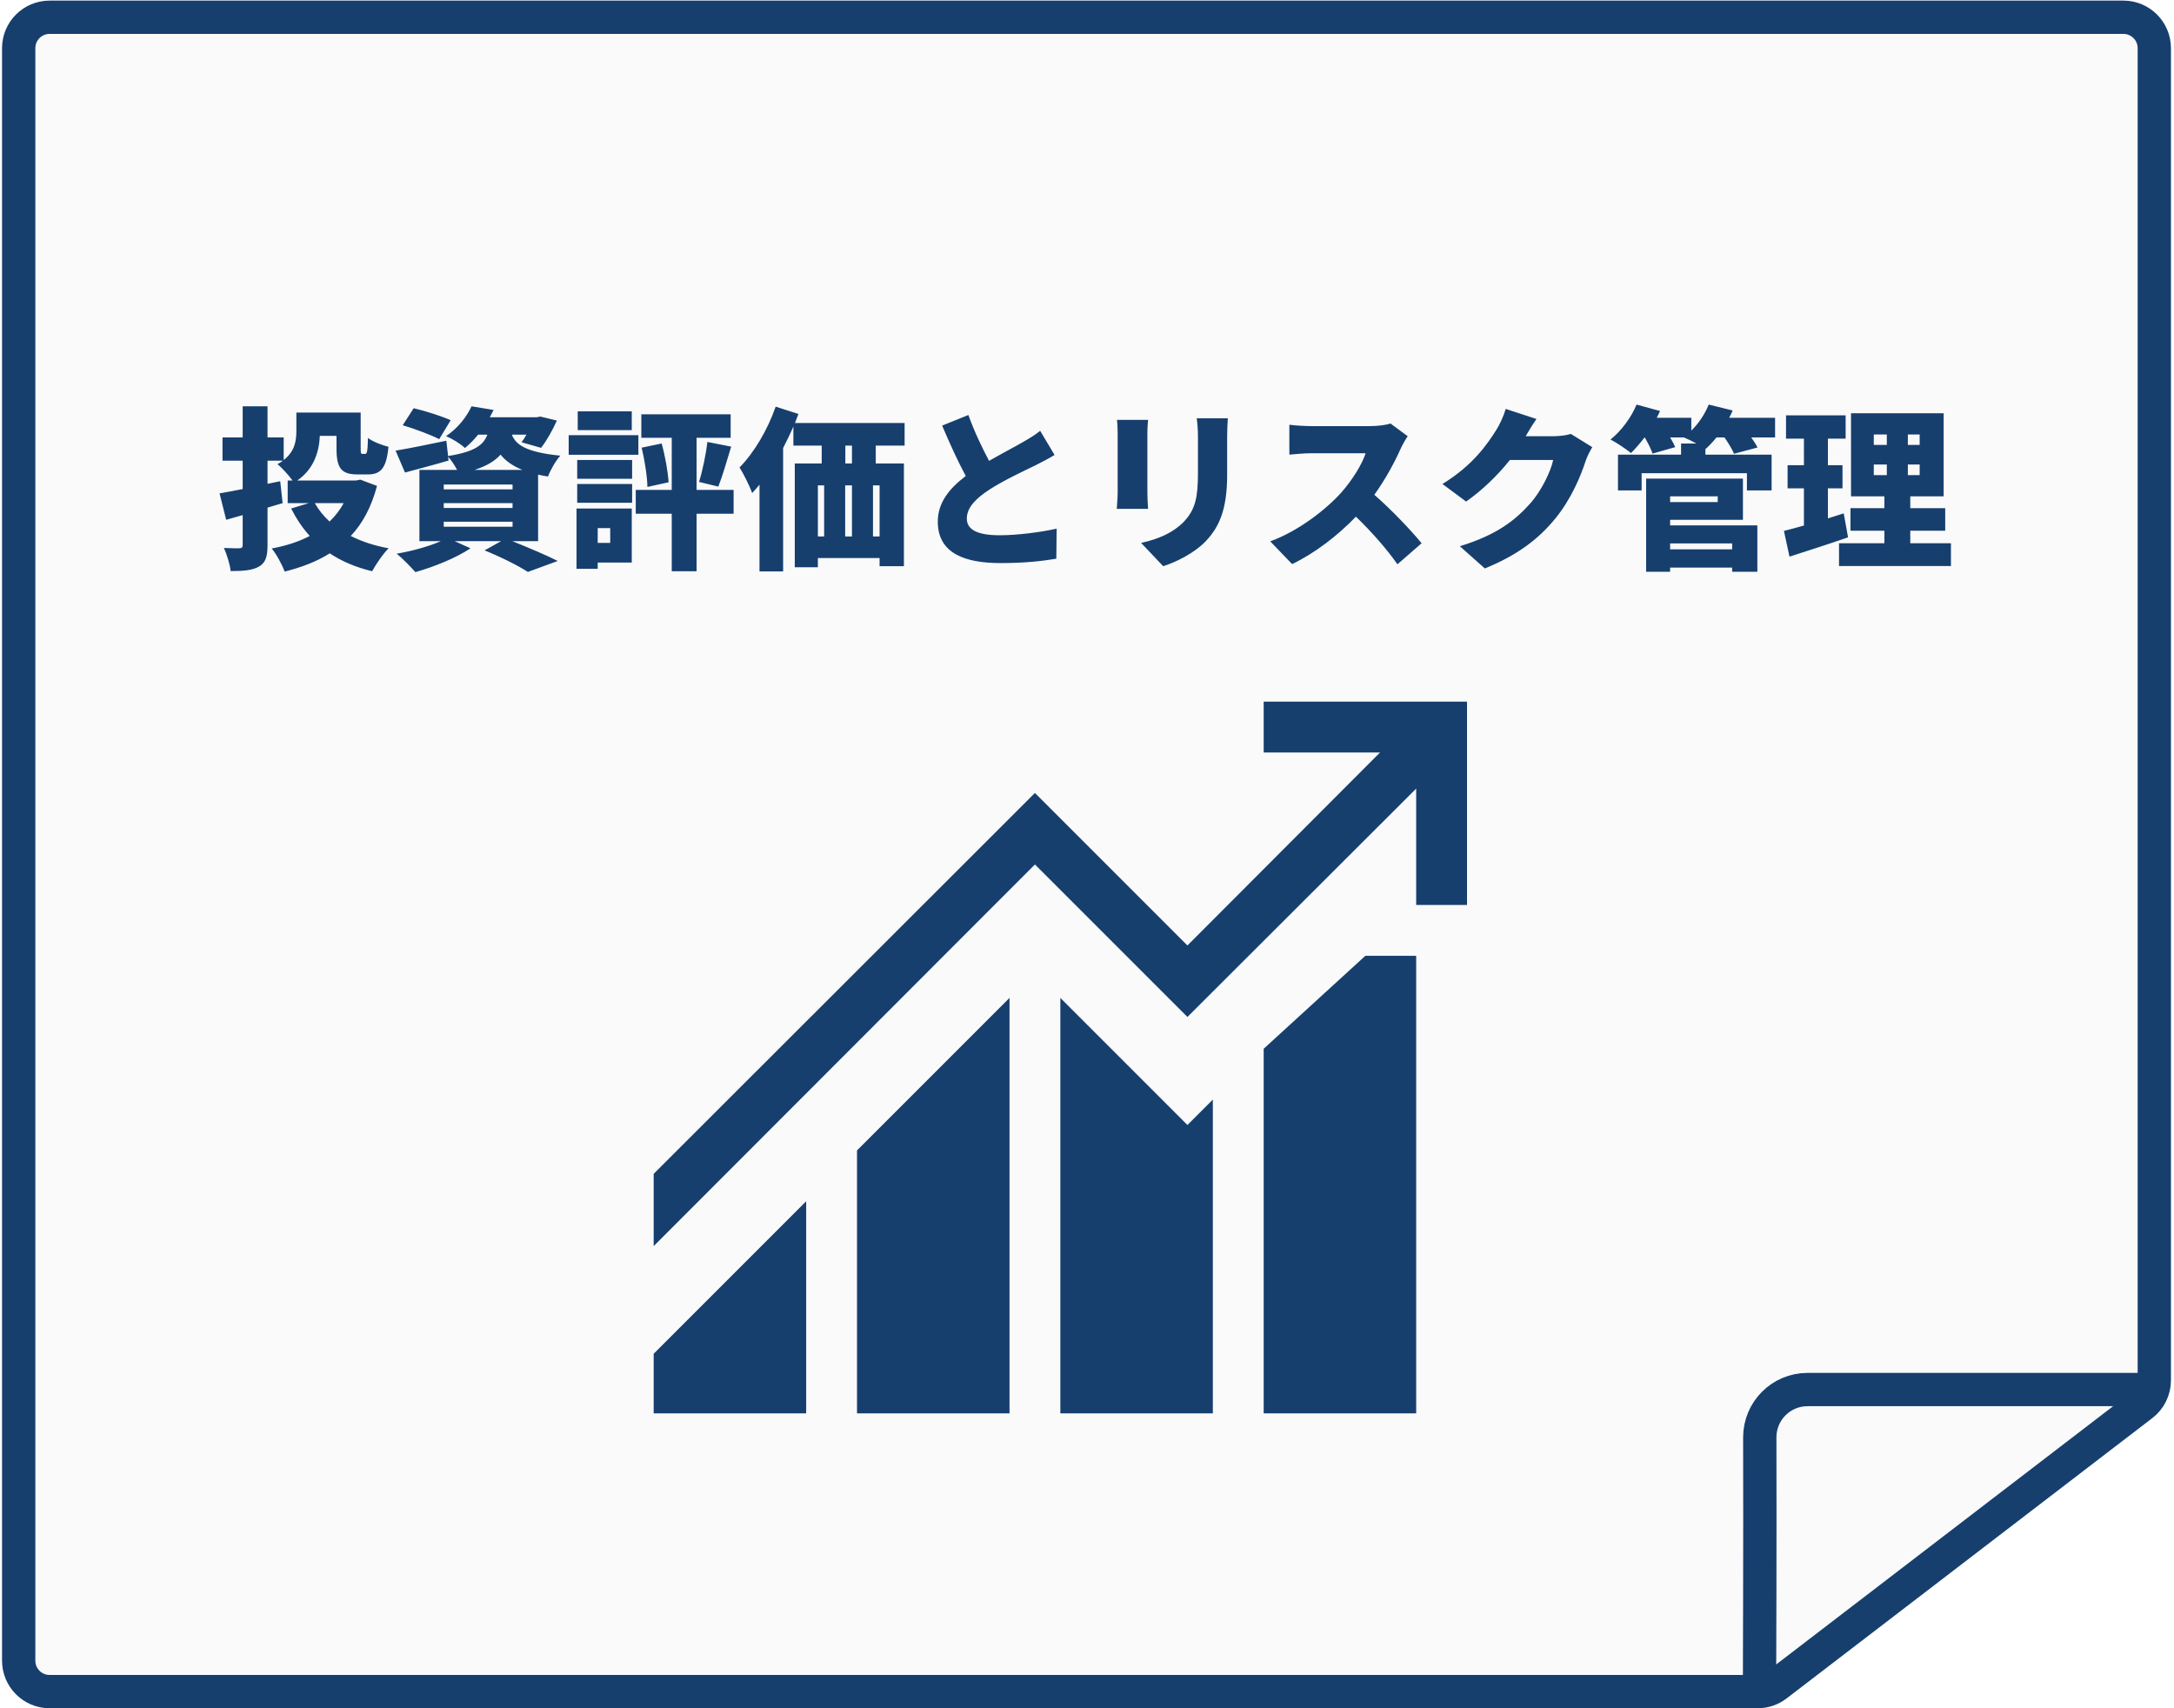 <svg width="420" height="330" viewBox="0 0 420 330" fill="none" xmlns="http://www.w3.org/2000/svg">
<path d="M3.611 9.306C3.611 6.007 6.285 3.333 9.583 3.333H410.222C413.521 3.333 416.195 6.007 416.195 9.306V266.656C416.195 268.514 415.33 270.267 413.855 271.397L343.2 325.552C342.157 326.351 340.88 326.784 339.567 326.784H9.583C6.285 326.784 3.611 324.11 3.611 320.811V9.306Z" fill="#073160" fill-opacity="0.02" stroke="#163F6E" stroke-width="6.432"/>
<path d="M339.926 325.406C339.926 325.406 340.037 297.29 339.975 277.694C339.959 272.589 344.087 268.434 349.192 268.434H415.735" stroke="#163F6E" stroke-width="6.432"/>
<path d="M66.388 97.192H60.815C61.554 98.501 62.528 99.71 63.669 100.75C64.743 99.71 65.683 98.534 66.388 97.192ZM69.612 92.659L72.835 93.868C71.76 97.897 70.082 101.086 67.765 103.537C69.88 104.611 72.331 105.417 75.084 105.921C74.01 106.961 72.6 109.043 71.894 110.352C68.705 109.58 66.019 108.438 63.703 106.894C61.218 108.472 58.297 109.58 55.007 110.419C54.504 109.11 53.396 107.028 52.489 105.954C55.242 105.45 57.727 104.645 59.842 103.537C58.432 101.992 57.257 100.213 56.249 98.232L59.674 97.192H55.578V92.827H56.518C55.779 91.82 54.369 90.242 53.597 89.671C54 89.47 54.336 89.235 54.638 89H51.684V93.465L54.134 92.961L54.604 97.192L51.684 98.064V105.283C51.684 107.532 51.314 108.707 50.038 109.446C48.763 110.184 47.017 110.319 44.566 110.319C44.432 109.076 43.827 107.096 43.257 105.853C44.432 105.921 45.808 105.921 46.245 105.921C46.715 105.887 46.883 105.753 46.883 105.283V99.508C45.775 99.81 44.7 100.146 43.693 100.415L42.417 95.311C43.66 95.11 45.17 94.808 46.883 94.472V89H42.988V84.501H46.883V78.491H51.684V84.501H54.806V88.865C57.022 87.153 57.257 85.038 57.257 83.158V79.7H69.679V86.582C69.679 87.59 69.746 87.69 70.048 87.69H70.518C70.921 87.69 71.022 87.22 71.089 84.602C71.962 85.307 73.842 86.012 75.05 86.314C74.647 90.443 73.573 91.652 71.055 91.652H69.108C65.952 91.652 65.012 90.477 65.012 86.65V84.199H61.789C61.655 87.22 60.681 90.578 57.425 92.827H68.739L69.612 92.659ZM87.07 81.177L84.854 84.837C83.309 84.031 80.086 82.822 77.803 82.151L79.918 78.861C82.101 79.364 85.357 80.405 87.07 81.177ZM85.727 100.784V101.757H99.022V100.784H85.727ZM85.727 97.192V98.132H99.022V97.192H85.727ZM85.727 93.599V94.539H99.022V93.599H85.727ZM91.669 90.779H100.935C98.954 89.973 97.612 88.966 96.705 87.825C95.631 89.033 94.053 90.007 91.669 90.779ZM103.957 104.544H98.988C102.144 105.82 105.669 107.297 107.751 108.371L101.976 110.486C100.23 109.345 96.873 107.633 93.616 106.323L96.806 104.544H87.842L90.897 105.921C88.11 107.801 83.712 109.546 80.254 110.52C79.381 109.546 77.703 107.801 76.628 106.961C79.616 106.458 82.873 105.551 85.156 104.544H81.026V90.779H88.312C87.842 89.906 87.17 88.865 86.566 88.227L86.667 88.966C83.813 89.805 80.758 90.611 78.24 91.283L76.427 87.052C78.945 86.65 82.638 85.877 86.23 85.139L86.566 88.093C91.669 87.287 93.415 85.978 94.154 83.964H92.374C91.636 84.87 90.796 85.743 89.823 86.549C88.95 85.709 87.305 84.702 86.163 84.266C88.58 82.621 90.192 80.438 91.098 78.491L95.362 79.196C95.127 79.666 94.859 80.136 94.624 80.606H103.688L104.393 80.472L107.583 81.244C106.744 83.124 105.568 85.206 104.528 86.515L100.767 85.441C101.07 85.038 101.405 84.501 101.708 83.964H98.887C99.626 85.877 101.54 87.355 108.254 88.026C107.348 89 106.307 90.846 105.871 92.055C105.199 91.954 104.561 91.82 103.957 91.686V104.544ZM122.053 79.465V83.091H111.612V79.465H122.053ZM123.329 84.064V87.858H109.866V84.064H123.329ZM117.89 102.026H115.473V104.88H117.89V102.026ZM122.053 98.232V108.674H115.473V109.882H111.377V98.232H122.053ZM111.511 97.124V93.498H122.12V97.124H111.511ZM111.511 92.491V88.865H122.12V92.491H111.511ZM141.727 94.64V99.239H134.576V110.352H129.775V99.239H122.825V94.64H129.775V84.568H123.899V80.036H141.156V84.568H134.576V94.64H141.727ZM123.967 86.482L127.827 85.676C128.499 88.06 129.036 91.115 129.17 93.163L125.074 94.069C125.041 92.021 124.537 88.865 123.967 86.482ZM138.772 94.002L135.046 93.096C135.717 90.98 136.389 87.757 136.657 85.374L141.257 86.28C140.417 89.1 139.545 92.055 138.772 94.002ZM164.59 89.537V86.079H163.314V89.537H164.59ZM169.928 103.638V93.767H168.653V103.638H169.928ZM158.01 93.767V103.638H159.218V93.767H158.01ZM164.59 93.767H163.281V103.638H164.59V93.767ZM174.763 86.079H169.19V89.537H174.629V109.379H169.928V107.801H158.01V109.58H153.545V89.537H158.748V86.079H153.276V82.386C152.672 83.796 152 85.172 151.295 86.549V110.386H146.729V93.633C146.259 94.204 145.789 94.741 145.319 95.244C144.916 94.103 143.64 91.484 142.868 90.309C145.655 87.489 148.307 83.024 149.852 78.558L154.25 79.968C154.048 80.539 153.813 81.144 153.578 81.714H174.763V86.079ZM200.95 83.225L203.736 87.892C202.561 88.597 201.353 89.235 200.01 89.906C198.029 90.88 194.135 92.659 191.214 94.539C188.629 96.218 186.782 97.997 186.782 100.179C186.782 102.362 188.897 103.403 193.161 103.403C196.451 103.403 200.983 102.832 204.139 102.127L204.072 107.935C201.051 108.438 197.727 108.774 193.295 108.774C186.446 108.774 181.175 106.928 181.175 100.784C181.175 96.99 183.525 94.271 186.581 91.954C185.036 89.1 183.492 85.709 182.015 82.218L187.084 80.17C188.293 83.527 189.77 86.549 191.079 89.033C193.53 87.623 196.048 86.314 197.492 85.474C198.902 84.669 199.976 84.031 200.95 83.225ZM215.789 81.11H221.799C221.732 81.949 221.665 82.554 221.665 83.762V95.177C221.665 96.016 221.732 97.427 221.799 98.299H215.756C215.789 97.628 215.924 96.184 215.924 95.144V83.762C215.924 83.124 215.89 81.949 215.789 81.11ZM231.199 80.808H237.209C237.142 81.815 237.075 82.956 237.075 84.434V91.753C237.075 98.501 235.497 101.858 232.945 104.544C230.696 106.894 227.171 108.606 224.72 109.379L220.456 104.88C223.948 104.108 226.701 102.865 228.715 100.784C230.964 98.4 231.434 96.016 231.434 91.383V84.434C231.434 82.956 231.334 81.815 231.199 80.808ZM268.633 81.815L271.957 84.266C271.655 84.702 270.95 85.877 270.581 86.717C269.473 89.201 267.693 92.558 265.511 95.58C268.768 98.4 272.797 102.664 274.643 104.947L269.976 109.009C267.828 105.954 264.974 102.731 261.952 99.81C258.427 103.47 254.029 106.861 249.631 108.976L245.401 104.578C250.84 102.597 256.144 98.467 259.132 95.144C261.315 92.659 263.127 89.705 263.833 87.556H253.391C251.88 87.556 250.034 87.757 249.094 87.825V82.05C250.269 82.218 252.418 82.319 253.391 82.319H264.605C266.283 82.319 267.861 82.084 268.633 81.815ZM303.482 83.829L307.612 86.381C307.176 87.12 306.638 88.127 306.303 89.134C305.396 91.921 303.583 96.352 300.494 100.146C297.238 104.141 293.176 107.23 286.864 109.815L282.029 105.518C289.281 103.302 292.773 100.448 295.626 97.259C297.741 94.909 299.622 91.048 300.058 88.865H291.698C289.315 91.853 286.327 94.741 283.238 96.889L278.672 93.498C284.614 89.839 287.334 85.81 289.113 82.99C289.717 82.05 290.523 80.304 290.893 78.995L296.835 80.942C296.063 82.016 295.257 83.393 294.753 84.266H300.159C301.267 84.266 302.61 84.098 303.482 83.829ZM334.638 104.98H322.653V106.122H334.638V104.98ZM331.852 95.882H322.653V96.99H331.852V95.882ZM322.653 100.415V101.489H339.507V110.453H334.638V109.647H322.653V110.453H318.02V92.458H336.72V100.415H322.653ZM342.931 80.707V84.501H338.331C338.801 85.206 339.272 85.877 339.54 86.448L335.008 87.657C334.672 86.851 333.9 85.575 333.161 84.501H331.617C330.912 85.374 330.207 86.112 329.502 86.75L329.468 86.717V87.825H342.26V94.741H337.492V91.417H317.147V94.741H312.581V87.825H324.768V85.676H327.722C326.883 85.206 325.977 84.769 325.305 84.501H322.653C323.056 85.172 323.425 85.844 323.626 86.381L319.262 87.623C318.993 86.817 318.389 85.575 317.751 84.501H317.718C316.845 85.642 315.938 86.683 315.099 87.522C314.159 86.75 312.245 85.474 311.137 84.904C313.185 83.292 315.132 80.674 316.173 78.156L320.706 79.398C320.504 79.834 320.303 80.271 320.068 80.707H326.749V83.191C328.192 81.781 329.401 79.935 330.106 78.156L334.739 79.297C334.538 79.767 334.303 80.237 334.068 80.707H342.931ZM356.192 99.172L357.032 103.805C353.238 105.115 349.075 106.458 345.718 107.532L344.643 102.563C345.751 102.295 347.06 101.925 348.504 101.522V94.338H345.348V89.873H348.504V84.736H345.046V80.237H356.562V84.736H353.137V89.873H355.957V94.338H353.137V100.146C354.144 99.81 355.185 99.508 356.192 99.172ZM362.001 89.738V91.786H364.519V89.738H362.001ZM362.001 83.93V85.945H364.519V83.93H362.001ZM370.864 85.945V83.93H368.581V85.945H370.864ZM370.864 91.786V89.738H368.581V91.786H370.864ZM369.051 104.947H376.907V109.345H355.286V104.947H364.049V102.53H357.502V98.165H364.049V95.882H357.602V79.834H375.497V95.882H369.051V98.165H375.799V102.53H369.051V104.947Z" fill="#163F6E"/>
<g clip-path="url(#clip0_756_22)">
<path d="M126.285 261.52L155.747 232.058V273.029H126.285V261.52ZM165.568 222.237L195.03 192.775V273.029H165.568V222.237ZM263.775 184.642H273.596V273.029H244.134V202.596L263.775 184.642ZM229.402 217.327L234.313 212.416V273.029H204.851V192.775L229.402 217.327ZM283.416 135.539V174.822H273.596V152.341L229.402 196.458L199.94 166.996L126.285 240.728V226.764L199.94 153.185L229.402 182.647L266.614 145.36H244.134V135.539H283.416Z" fill="#163F6E"/>
</g>
<defs>
<clipPath id="clip0_756_22">
<rect width="157.131" height="157.131" fill="white" transform="translate(126.285 115.897)"/>
</clipPath>
</defs>
</svg>
